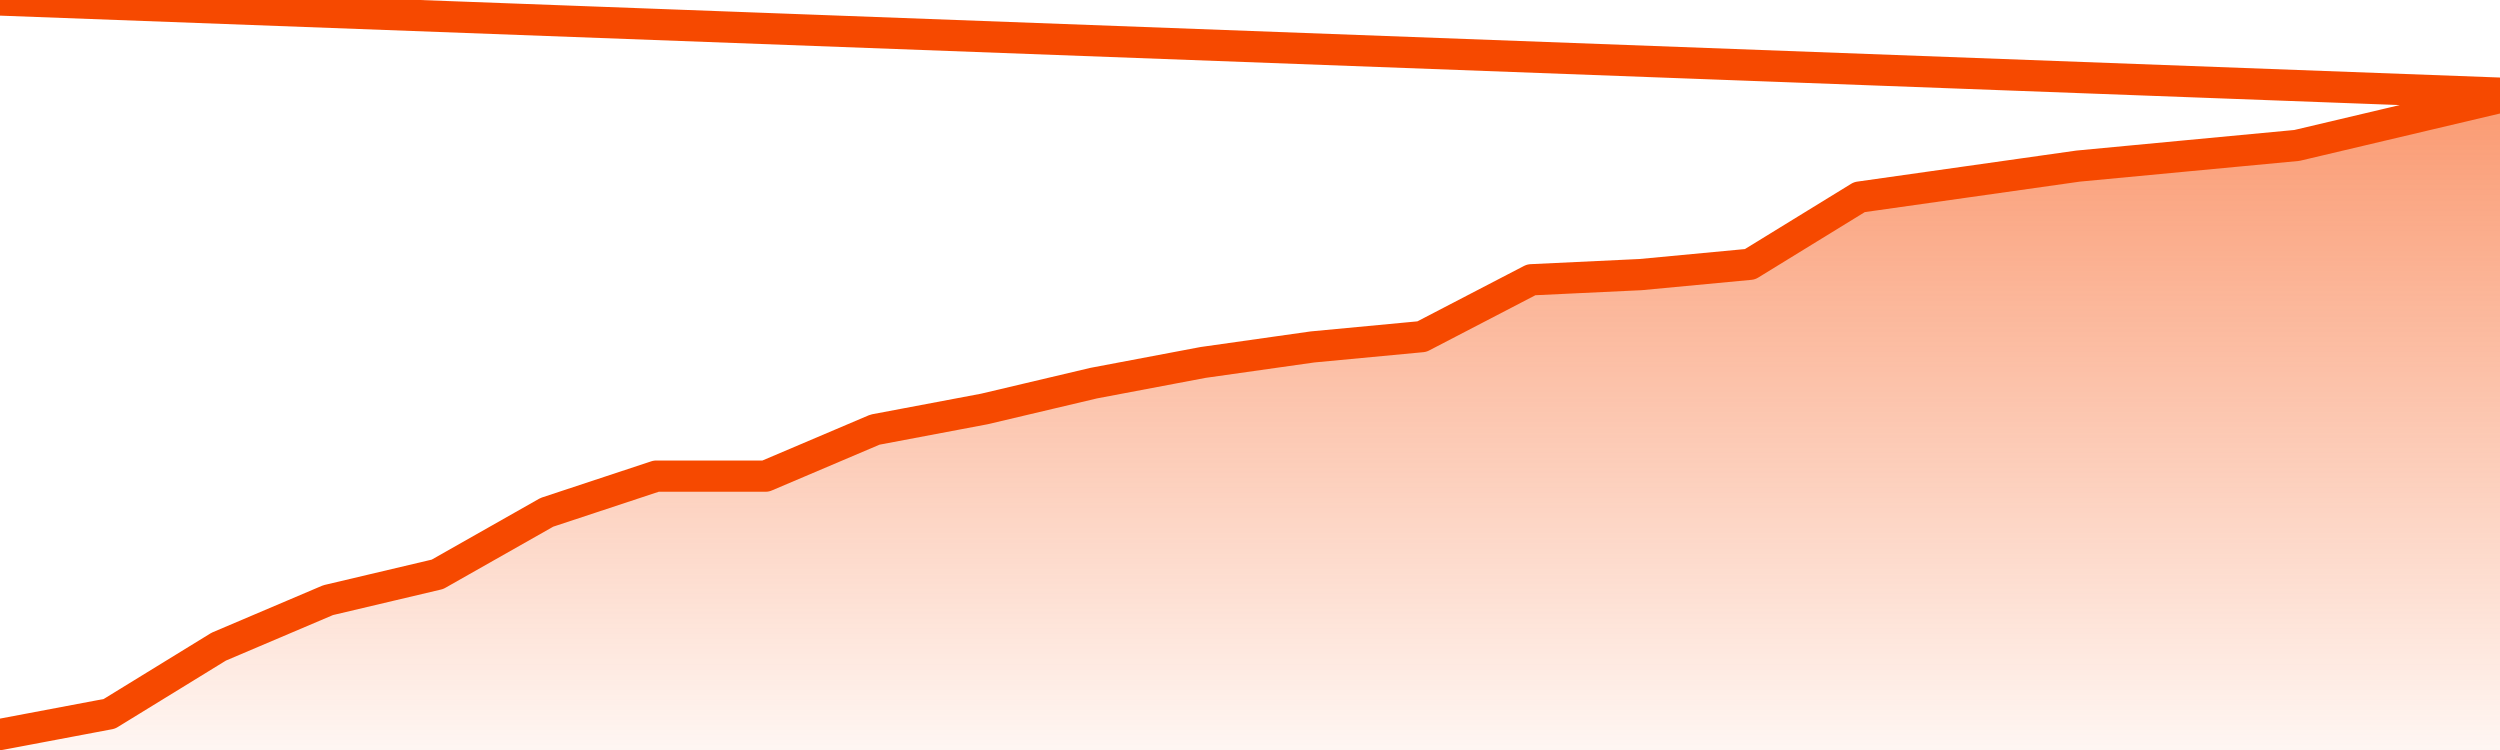       <svg
        version="1.1"
        xmlns="http://www.w3.org/2000/svg"
        width="80"
        height="24"
        viewBox="0 0 80 24">
        <defs>
          <linearGradient x1=".5" x2=".5" y2="1" id="gradient">
            <stop offset="0" stop-color="#F64900"/>
            <stop offset="1" stop-color="#f64900" stop-opacity="0"/>
          </linearGradient>
        </defs>
        <path
          fill="url(#gradient)"
          fill-opacity="0.56"
          stroke="none"
          d="M 0,26 0.0,23.504 3.5,22.843 7.0,20.693 10.5,19.205 14.0,18.378 17.5,16.394 21.0,15.236 24.5,15.236 28.0,13.748 31.5,13.087 35.0,12.26 38.5,11.598 42.0,11.102 45.5,10.772 49.0,8.953 52.5,8.787 56.0,8.457 59.5,6.307 63.0,5.811 66.5,5.315 70.0,4.984 73.5,4.654 77.0,3.827 80.5,3.0 82,26 Z"
        />
        <path
          fill="none"
          stroke="#F64900"
          stroke-width="1"
          stroke-linejoin="round"
          stroke-linecap="round"
          d="M 0.0,23.504 3.5,22.843 7.0,20.693 10.5,19.205 14.0,18.378 17.5,16.394 21.0,15.236 24.5,15.236 28.0,13.748 31.5,13.087 35.0,12.26 38.5,11.598 42.0,11.102 45.5,10.772 49.0,8.953 52.5,8.787 56.0,8.457 59.5,6.307 63.0,5.811 66.5,5.315 70.0,4.984 73.5,4.654 77.0,3.827 80.5,3.0.join(' ') }"
        />
      </svg>
